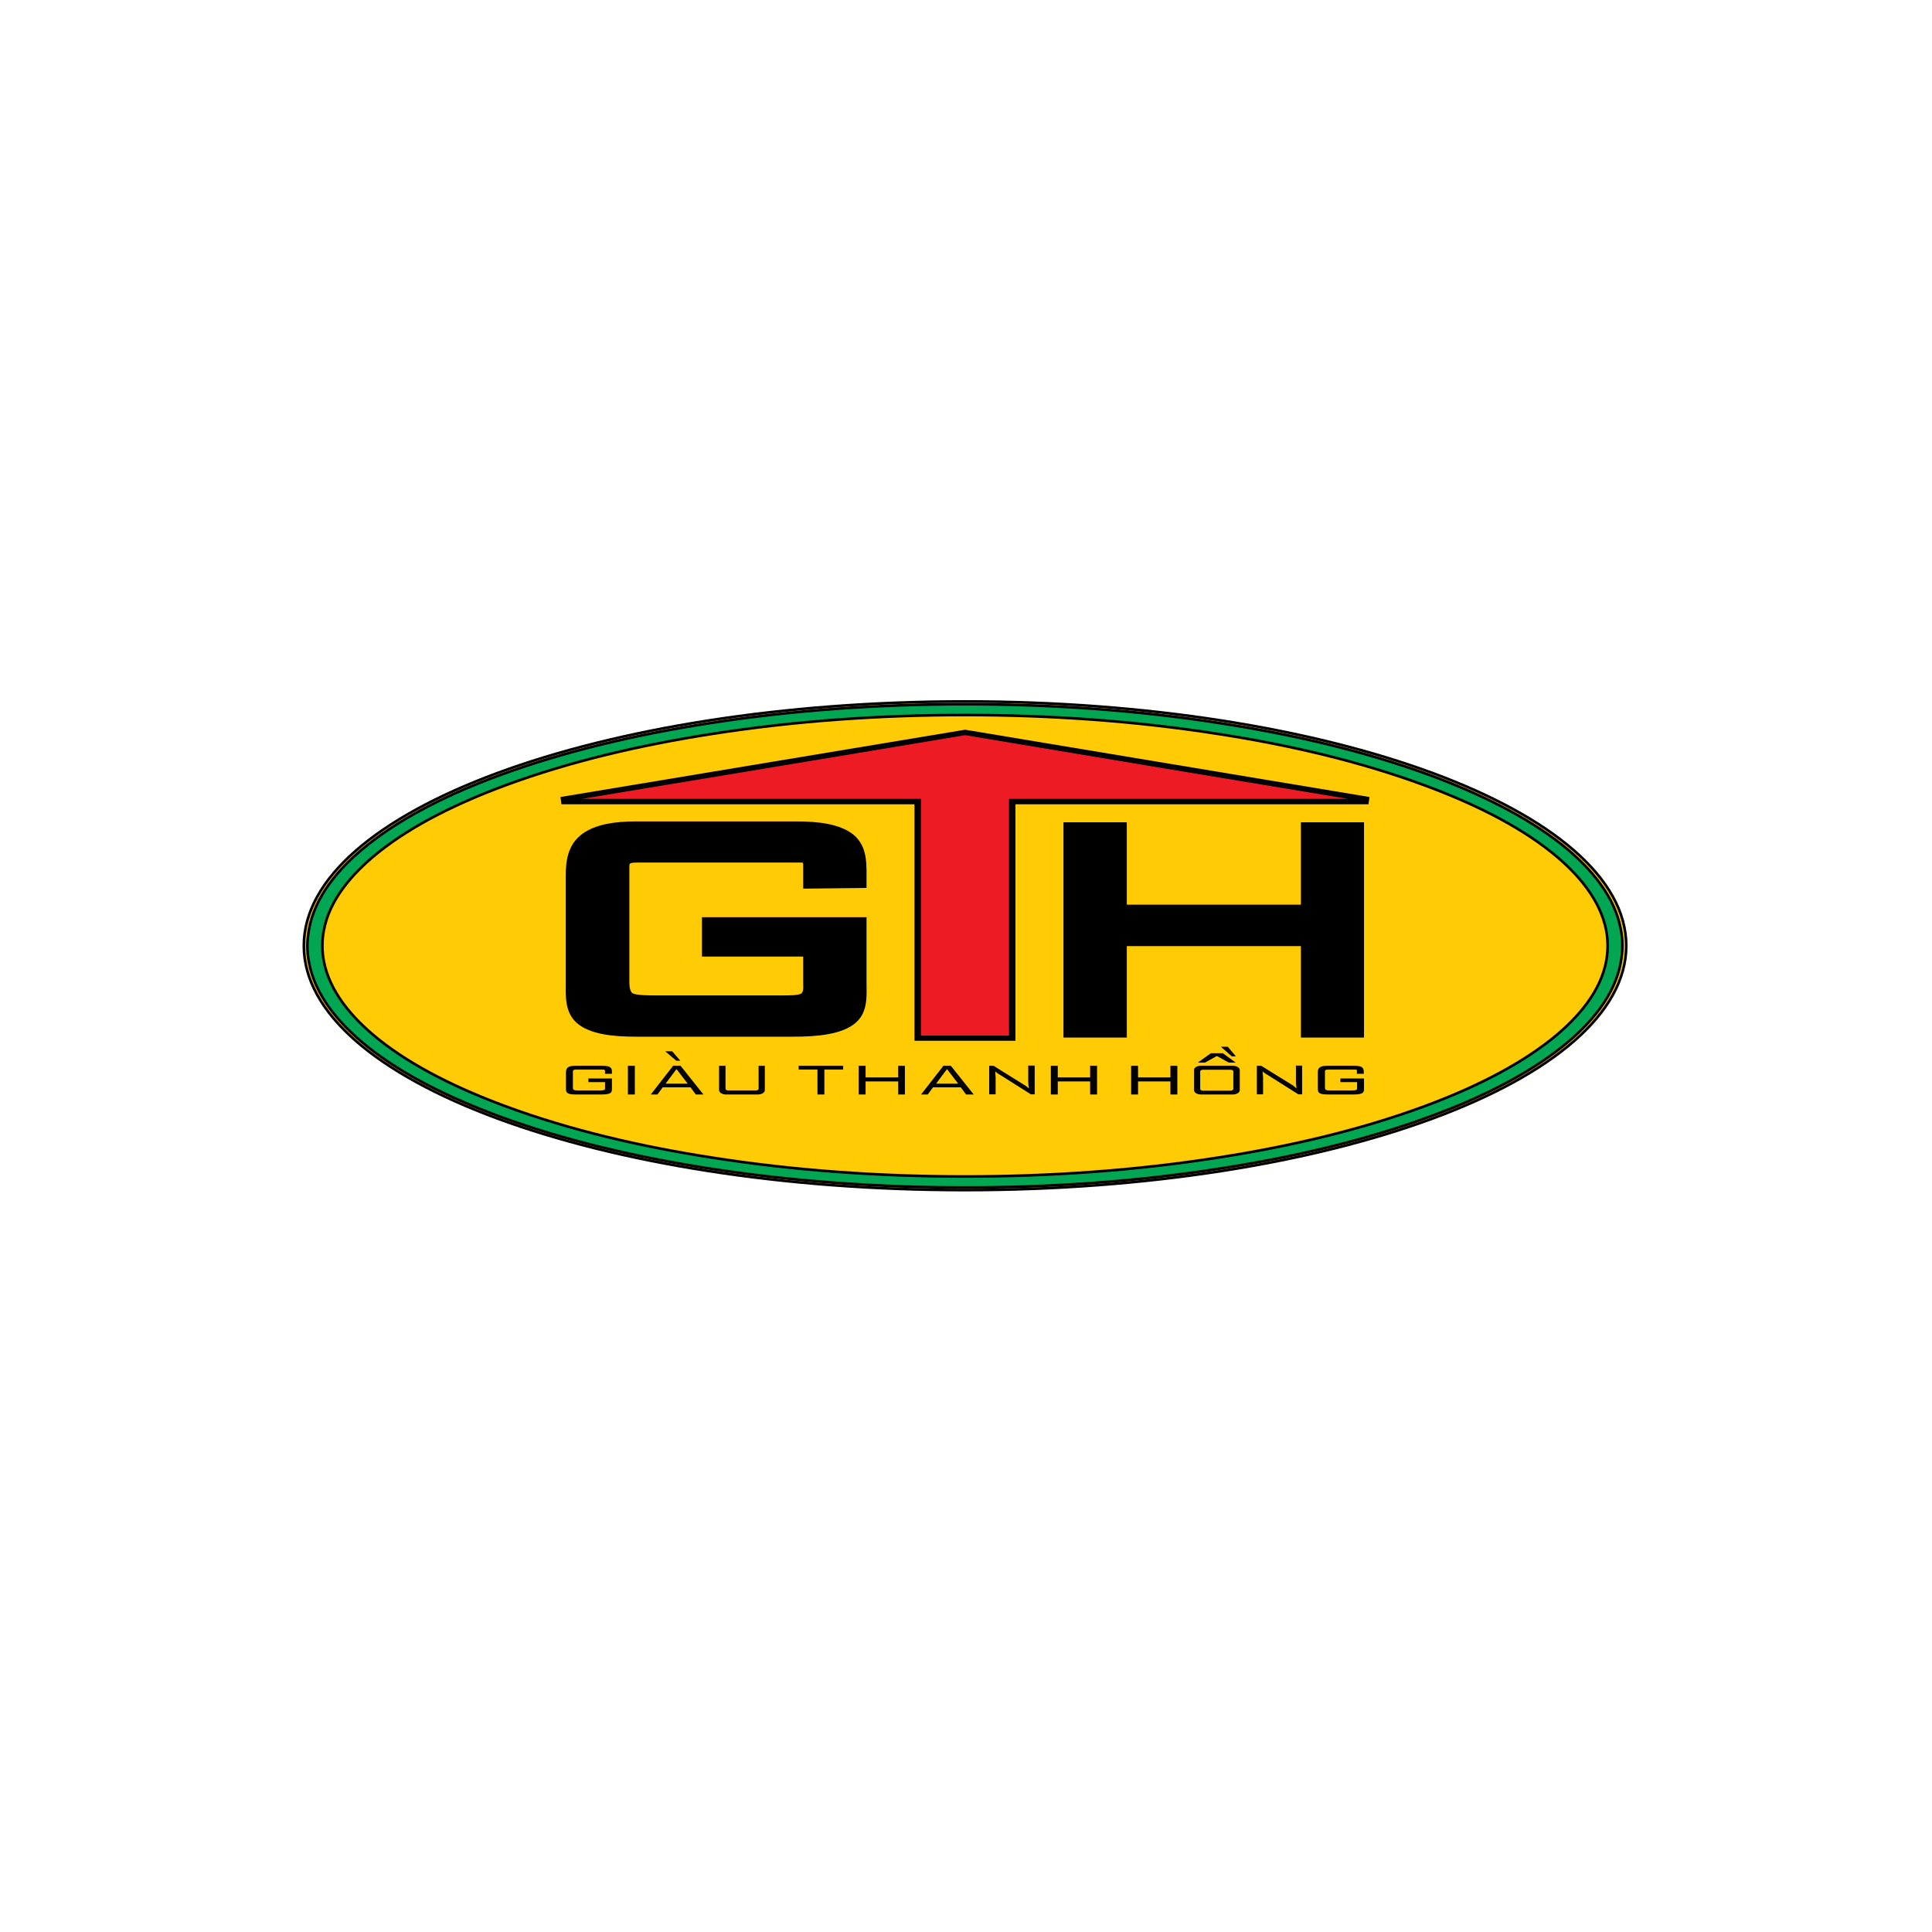 <?xml version="1.0" encoding="UTF-8"?> <svg xmlns="http://www.w3.org/2000/svg" width="177" height="177" viewBox="0 0 177 177" fill="none"><path fill-rule="evenodd" clip-rule="evenodd" d="M88.402 64.262C121.848 64.262 148.989 74.282 148.989 86.647C148.989 99.011 121.87 109.031 88.402 109.031C54.955 109.031 27.836 99.011 27.836 86.647C27.836 74.282 54.955 64.262 88.402 64.262Z" fill="#FFCB05"></path><path d="M88.402 64.262C121.848 64.262 148.989 74.282 148.989 86.647C148.989 99.011 121.87 109.031 88.402 109.031C54.955 109.031 27.836 99.011 27.836 86.647C27.836 74.282 54.955 64.262 88.402 64.262Z" stroke="black" stroke-width="0.24" stroke-miterlimit="2.613"></path><path fill-rule="evenodd" clip-rule="evenodd" d="M88.399 65.506C80.61 65.506 72.799 66.048 65.185 67.245C58.727 68.25 52.247 69.75 46.334 71.936C42.102 73.499 37.891 75.509 34.662 78.094C32.153 80.104 30.167 82.513 29.666 85.242C29.578 85.704 29.535 86.167 29.535 86.646C29.535 87.108 29.578 87.587 29.666 88.05C30.189 90.778 32.153 93.187 34.662 95.197C37.891 97.782 42.102 99.792 46.334 101.356C52.247 103.541 58.705 105.041 65.185 106.046C72.799 107.243 80.632 107.785 88.399 107.785C96.188 107.785 103.998 107.243 111.634 106.046C118.092 105.041 124.572 103.541 130.485 101.356C134.717 99.792 138.928 97.766 142.157 95.197C144.666 93.187 146.652 90.778 147.154 88.05C147.241 87.587 147.284 87.108 147.284 86.646C147.284 86.183 147.241 85.704 147.154 85.242C146.63 82.513 144.666 80.104 142.157 78.094C138.928 75.509 134.717 73.499 130.485 71.936C124.572 69.75 118.114 68.25 111.634 67.245C104.02 66.048 96.188 65.506 88.399 65.506ZM88.399 64.517C80.522 64.517 72.603 65.059 64.901 66.272C58.334 67.293 51.723 68.825 45.723 71.042C41.338 72.654 36.996 74.76 33.658 77.424C30.953 79.578 28.858 82.162 28.313 85.114C28.226 85.625 28.16 86.135 28.16 86.646C28.16 87.156 28.204 87.683 28.313 88.193C28.858 91.129 30.953 93.713 33.658 95.883C36.996 98.548 41.338 100.638 45.723 102.265C51.723 104.483 58.334 106.014 64.901 107.036C72.603 108.232 80.544 108.791 88.399 108.791C96.275 108.791 104.216 108.248 111.896 107.036C118.463 106.014 125.074 104.483 131.074 102.265C135.459 100.654 139.801 98.548 143.139 95.883C145.844 93.73 147.939 91.145 148.484 88.193C148.572 87.683 148.637 87.172 148.637 86.646C148.637 86.135 148.593 85.625 148.484 85.114C147.939 82.178 145.844 79.594 143.139 77.424C139.801 74.76 135.437 72.669 131.074 71.042C125.074 68.825 118.463 67.293 111.896 66.272C104.216 65.059 96.275 64.517 88.399 64.517Z" fill="#00A651"></path><path d="M88.399 65.506C80.61 65.506 72.799 66.048 65.185 67.245C58.727 68.25 52.247 69.75 46.334 71.936C42.102 73.499 37.891 75.509 34.662 78.094C32.153 80.104 30.167 82.513 29.666 85.242C29.578 85.704 29.535 86.167 29.535 86.646C29.535 87.108 29.578 87.587 29.666 88.05C30.189 90.778 32.153 93.187 34.662 95.197C37.891 97.782 42.102 99.792 46.334 101.356C52.247 103.541 58.705 105.041 65.185 106.046C72.799 107.243 80.632 107.785 88.399 107.785C96.188 107.785 103.998 107.243 111.634 106.046C118.092 105.041 124.572 103.541 130.485 101.356C134.717 99.792 138.928 97.766 142.157 95.197C144.666 93.187 146.652 90.778 147.154 88.05C147.241 87.587 147.284 87.108 147.284 86.646C147.284 86.183 147.241 85.704 147.154 85.242C146.63 82.513 144.666 80.104 142.157 78.094C138.928 75.509 134.717 73.499 130.485 71.936C124.572 69.75 118.114 68.25 111.634 67.245C104.02 66.048 96.188 65.506 88.399 65.506ZM88.399 64.517C80.522 64.517 72.603 65.059 64.901 66.272C58.334 67.293 51.723 68.825 45.723 71.042C41.338 72.654 36.996 74.76 33.658 77.424C30.953 79.578 28.858 82.162 28.313 85.114C28.226 85.625 28.16 86.135 28.16 86.646C28.16 87.156 28.204 87.683 28.313 88.193C28.858 91.129 30.953 93.713 33.658 95.883C36.996 98.548 41.338 100.638 45.723 102.265C51.723 104.483 58.334 106.014 64.901 107.036C72.603 108.232 80.544 108.791 88.399 108.791C96.275 108.791 104.216 108.248 111.896 107.036C118.463 106.014 125.074 104.483 131.074 102.265C135.459 100.654 139.801 98.548 143.139 95.883C145.844 93.73 147.939 91.145 148.484 88.193C148.572 87.683 148.637 87.172 148.637 86.646C148.637 86.135 148.593 85.625 148.484 85.114C147.939 82.178 145.844 79.594 143.139 77.424C139.801 74.76 135.437 72.669 131.074 71.042C125.074 68.825 118.463 67.293 111.896 66.272C104.216 65.059 96.275 64.517 88.399 64.517Z" stroke="black" stroke-width="0.24" stroke-miterlimit="2.613"></path><path d="M109.738 97.35L110.938 96.49H112.029L113.207 97.35H112.575L111.484 96.745L110.393 97.35H109.738Z" fill="black"></path><path d="M115.148 100.271V97.639H115.541L118.377 99.394C118.443 99.426 118.508 99.474 118.574 99.538C118.639 99.601 118.727 99.665 118.792 99.729C118.77 99.649 118.748 99.553 118.748 99.458C118.727 99.362 118.727 99.234 118.727 99.075V97.623H119.294V100.256H118.945L116.043 98.421C116.021 98.421 115.999 98.405 115.978 98.389C115.825 98.293 115.716 98.213 115.672 98.134C115.672 98.213 115.694 98.293 115.694 98.389C115.694 98.485 115.716 98.58 115.716 98.708V100.256H115.148V100.271Z" fill="black"></path><path d="M113.226 96.776H112.855L111.852 95.9H112.484L113.226 96.776Z" fill="black"></path><path d="M103.629 100.271V97.639H104.262V98.708H107.229V97.639H107.862V100.271H107.229V99.075H104.262V100.271H103.629Z" fill="black"></path><path d="M96.273 100.271V97.639H96.906V98.708H99.873V97.639H100.506V100.271H99.873V99.075H96.906V100.271H96.273Z" fill="black"></path><path d="M90.625 100.271V97.639H91.018L93.832 99.394C93.898 99.426 93.963 99.474 94.05 99.538C94.116 99.601 94.203 99.665 94.269 99.729C94.247 99.649 94.225 99.553 94.225 99.458C94.225 99.362 94.203 99.234 94.203 99.075V97.623H94.792V100.256H94.443L91.541 98.421C91.519 98.421 91.498 98.405 91.476 98.389C91.323 98.293 91.236 98.213 91.17 98.134C91.192 98.213 91.192 98.293 91.192 98.389C91.192 98.485 91.214 98.58 91.214 98.708V100.256H90.625V100.271Z" fill="black"></path><path d="M85.757 99.282H87.786L86.761 97.942L85.757 99.282ZM84.383 100.271L86.434 97.639H87.11L89.204 100.271H88.506L88.026 99.617H85.474L84.994 100.271H84.383Z" fill="black"></path><path d="M78.668 100.271V97.639H79.301V98.708H82.29V97.639H82.901V100.271H82.29V99.075H79.301V100.271H78.668Z" fill="black"></path><path d="M75.524 97.99V100.271H74.892V97.99H73.168V97.639H77.248V97.99H75.524Z" fill="black"></path><path d="M60.974 99.282H63.003L61.977 97.942L60.974 99.282ZM59.621 100.271L61.672 97.639H62.348L64.443 100.271H63.745L63.265 99.617H60.712L60.232 100.271H59.621Z" fill="black"></path><path d="M58.16 97.639H57.527V100.271H58.16V97.639Z" fill="black"></path><path d="M55.19 97.99C54.383 97.99 53.619 97.99 52.79 97.99C52.594 97.99 52.485 98.038 52.485 98.133V99.633C52.485 99.873 52.594 99.904 53.03 99.904C53.728 99.904 54.274 99.904 54.972 99.904C55.386 99.904 55.452 99.825 55.43 99.681V99.139H53.903V98.804H56.063V99.649C56.063 100.016 56.106 100.271 55.124 100.271H52.725C51.808 100.271 51.852 100.016 51.852 99.649V98.261C51.852 97.894 51.961 97.639 52.725 97.639H55.168C55.997 97.639 56.063 97.878 56.063 98.229V98.373H55.43V98.133C55.43 98.022 55.408 97.99 55.19 97.99Z" fill="black"></path><path fill-rule="evenodd" clip-rule="evenodd" d="M70.068 97.639V99.873C70.068 100.096 69.784 100.271 69.435 100.271H66.512C66.162 100.271 65.879 100.096 65.879 99.873V97.639H66.468V99.745C66.468 99.825 66.577 99.904 66.708 99.904H69.261C69.391 99.904 69.501 99.841 69.501 99.745V97.639H70.068Z" fill="black"></path><path fill-rule="evenodd" clip-rule="evenodd" d="M110.199 98.006H112.752C112.883 98.006 112.992 98.07 112.992 98.165V99.761C112.992 99.841 112.883 99.92 112.752 99.92H110.199C110.068 99.92 109.959 99.857 109.959 99.761V98.165C109.959 98.07 110.068 98.006 110.199 98.006ZM110.024 97.639H112.948C113.297 97.639 113.581 97.814 113.581 98.038V99.873C113.581 100.096 113.297 100.271 112.948 100.271H110.024C109.675 100.271 109.392 100.096 109.392 99.873V98.038C109.37 97.814 109.675 97.639 110.024 97.639Z" fill="black"></path><path d="M62.324 97.175H61.953L60.949 96.315H61.582L62.324 97.175Z" fill="black"></path><path d="M124.09 97.99C123.283 97.99 122.498 97.99 121.69 97.99C121.472 97.99 121.385 98.038 121.385 98.133V99.633C121.385 99.873 121.494 99.904 121.93 99.904C122.629 99.904 123.174 99.904 123.872 99.904C124.287 99.904 124.33 99.825 124.33 99.681V99.139H122.803V98.804H124.963V99.649C124.963 100.016 125.007 100.271 124.025 100.271H121.625C120.709 100.271 120.731 100.016 120.731 99.649V98.261C120.731 97.894 120.84 97.639 121.625 97.639H124.069C124.876 97.639 124.941 97.878 124.941 98.229V98.373H124.309V98.133C124.352 98.022 124.309 97.99 124.09 97.99Z" fill="black"></path><path fill-rule="evenodd" clip-rule="evenodd" d="M73.585 87.635H64.312V84.03H79.388V89.996C79.388 91.145 79.541 92.661 78.45 93.65C77.207 94.799 74.763 94.974 72.712 94.974H58.203C56.262 94.974 54.058 94.783 52.858 93.73C51.702 92.725 51.833 91.161 51.833 89.996V80.248C51.833 78.972 51.964 77.392 53.382 76.371C54.603 75.494 56.414 75.255 58.203 75.255H73.017C74.894 75.255 76.901 75.462 78.145 76.435C79.366 77.408 79.388 78.876 79.388 80.041V81.349L73.585 81.413V79.403C73.585 79.323 73.585 79.147 73.563 79.036C73.41 79.02 73.192 79.02 73.083 79.02C68.239 79.02 63.396 79.02 58.552 79.02H58.531H58.509C58.334 79.02 57.876 79.02 57.745 79.1C57.658 79.147 57.658 79.291 57.658 79.355V89.917C57.658 90.156 57.658 90.826 57.963 91.002C58.291 91.193 59.556 91.193 59.971 91.193C63.898 91.193 67.847 91.193 71.774 91.193H71.796H71.817C72.145 91.193 73.192 91.209 73.432 91.002C73.607 90.842 73.607 90.443 73.585 90.268V90.252V87.635Z" fill="black"></path><path fill-rule="evenodd" clip-rule="evenodd" d="M103.233 82.881H119.182V75.335H124.964V95.055H119.182V86.678H103.233V95.055H97.43V75.335H103.233V82.881Z" fill="black"></path><path fill-rule="evenodd" clip-rule="evenodd" d="M92.912 73.564V95.23H83.901V73.564H51.546L51.524 73.372L51.48 73.117L88.418 66.974L125.333 73.117L125.268 73.564H92.912Z" fill="black"></path><path d="M92.912 73.564V95.23H83.901V73.564H51.546L51.524 73.372L51.48 73.117L88.418 66.974L125.333 73.117L125.268 73.564H92.912Z" stroke="black" stroke-width="0.24" stroke-miterlimit="2.613"></path><path fill-rule="evenodd" clip-rule="evenodd" d="M88.418 67.23L106.679 70.277L124.962 73.308H92.563V94.99H84.251V73.308H51.852L70.135 70.277L88.418 67.23Z" fill="#ED1C24"></path><path d="M88.418 67.23L106.679 70.277L124.962 73.308H92.563V94.99H84.251V73.308H51.852L70.135 70.277L88.418 67.23Z" stroke="black" stroke-width="0.24" stroke-miterlimit="2.613"></path></svg> 